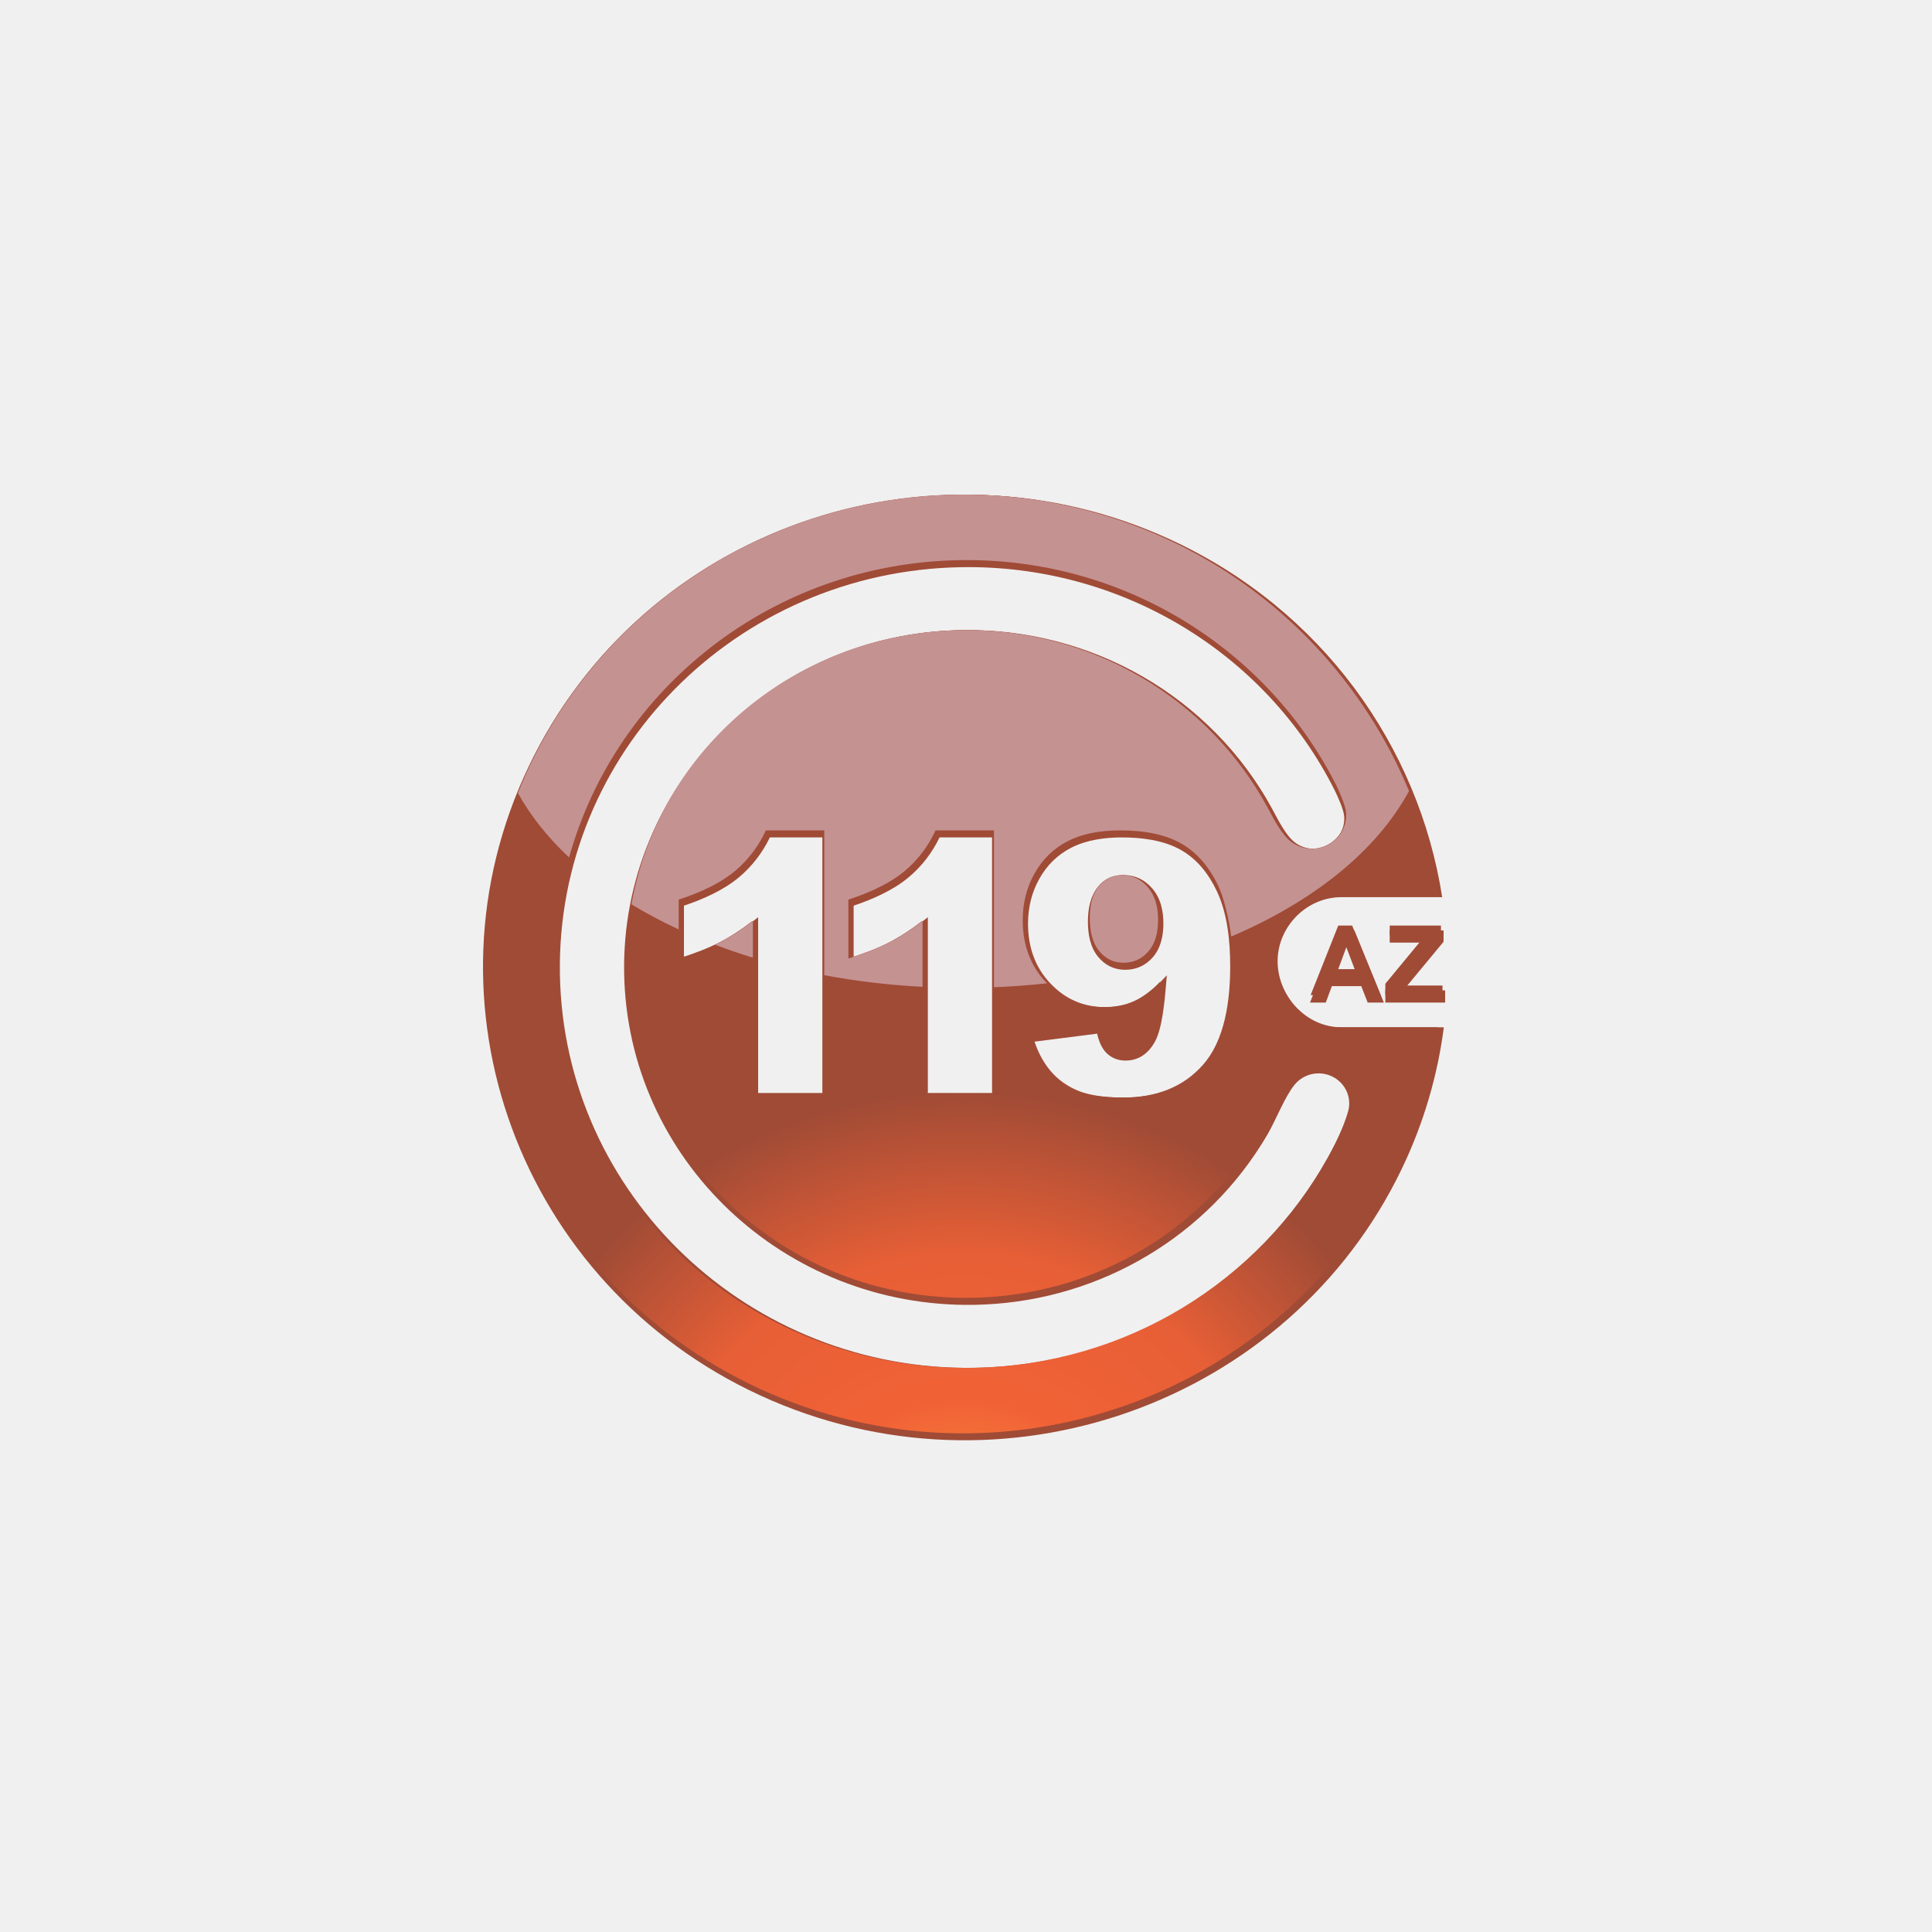 <svg width="500" height="500" viewBox="0 0 500 500" fill="none" xmlns="http://www.w3.org/2000/svg">
<rect x="0" y="0" width="500" height="500" fill="#333333" stroke="none"/>
<g clip-path="url(#clip0_1512_2)">
<rect width="500" height="500" fill="#E5E5E5"/>
<path fill-rule="evenodd" clip-rule="evenodd" d="M0 0H500V500H0V0Z" fill="#F0F0F0"/>
<path fill-rule="evenodd" clip-rule="evenodd" d="M302.9 139.634C342.028 157.648 367.181 193.144 373.234 232.184H347.189C338.119 232.184 330.776 239.775 330.646 248.523C330.515 257.447 337.794 265.864 347.189 265.864H373.664C372.065 278.221 368.508 290.54 362.82 302.408C333.554 363.482 259.066 389.827 196.758 361.14C134.45 332.454 107.572 259.442 136.837 198.368C166.103 137.294 240.592 110.948 302.9 139.634V139.634ZM337.762 278.578C336.727 279.077 335.816 279.783 335.09 280.664C332.522 283.774 330.336 289.577 328.212 293.264C327.623 294.285 327.014 295.296 326.383 296.294C310.397 321.594 282.516 337.197 252.077 337.692C202.894 338.493 162.346 300.044 161.529 251.836C160.713 203.628 199.94 163.883 249.12 163.081C282.595 162.534 313.438 180.375 329.181 209.229C330.657 211.934 332.751 216.322 335.275 218.14C337.653 219.853 340.801 220.135 343.459 218.858C346.416 217.438 348.169 214.367 347.864 211.162C347.706 209.49 346.197 206.071 345.404 204.495C327.315 168.55 289.722 146.121 248.844 146.786C190.479 147.735 143.932 194.899 144.902 252.106C145.871 309.312 193.988 354.939 252.351 353.988C290.546 353.365 325.228 332.69 343.461 299.918C345.559 296.148 347.736 291.746 348.896 287.605C349.407 285.773 349.22 283.839 348.367 282.136C346.44 278.285 341.691 276.692 337.762 278.578H337.762ZM212.824 216.725H199.238C197.298 220.719 194.629 224.226 191.177 227.097C187.175 230.423 181.966 232.72 177.006 234.389V247.724C180.124 246.719 183.27 245.539 186.161 244.059C189.179 242.51 192.026 240.606 194.699 238.543L196.207 237.379V282.913H212.825V216.725H212.824ZM256.743 216.725H243.156C241.217 220.719 238.547 224.226 235.095 227.097C231.093 230.423 225.884 232.72 220.923 234.389V247.724C224.042 246.719 227.188 245.539 230.079 244.059C233.096 242.51 235.944 240.606 238.616 238.543L240.125 237.379V282.913H256.743V216.725H256.743ZM267.734 269.581C268.658 272.308 269.982 274.898 271.856 277.126C273.796 279.433 276.217 281.129 279.029 282.284C282.598 283.748 287.215 284.049 291.042 284.049C298.863 284.049 305.897 281.825 311.118 275.954C317.123 269.201 318.376 258.617 318.376 250.02C318.376 243.651 317.669 236.427 314.895 230.584C312.864 226.304 309.952 222.464 305.744 220.04C301.223 217.435 295.527 216.725 290.368 216.725C285.902 216.725 281.174 217.359 277.177 219.423C273.639 221.248 270.966 223.917 269.028 227.341C266.98 230.96 266.053 234.894 266.053 239.028C266.053 244.897 267.746 250.212 271.881 254.551C275.744 258.607 280.447 260.646 286.112 260.646C288.719 260.646 291.336 260.242 293.707 259.145C296.16 258.01 298.303 256.245 300.148 254.317L301.974 252.408L301.758 255.015C301.438 258.832 300.797 266.072 298.956 269.476C297.331 272.483 294.836 274.477 291.273 274.477C289.426 274.477 287.801 273.872 286.464 272.622C285.088 271.336 284.357 269.352 283.934 267.511L267.735 269.58L267.734 269.581ZM301.084 238.982C301.084 242.111 300.447 245.355 298.301 247.785C296.431 249.902 294.037 250.982 291.179 250.982C288.349 250.982 286.034 249.822 284.244 247.69C282.126 245.168 281.55 241.708 281.55 238.529C281.55 235.451 282.081 232.02 284.175 229.592C285.934 227.555 288.189 226.483 290.92 226.483C293.865 226.483 296.264 227.714 298.165 229.885C300.384 232.42 301.084 235.718 301.084 238.981L301.084 238.982Z" fill="#A04B36"/>
<path d="M358.14 259.46H353.954L352.292 255.218H344.678L343.109 259.46H339.029L346.447 240.793H350.513L358.14 259.46H358.14ZM351.059 252.075L348.434 245.147L345.862 252.075H351.059ZM358.526 259.46V256.061L368.529 243.953H359.656V240.793H373.597V243.722L363.163 256.313H374V259.46H358.525H358.526Z" fill="#A04B36"/>
<path fill-rule="evenodd" clip-rule="evenodd" d="M301.955 139.551C340.559 157.324 365.443 192.119 371.672 230.511H346.64C336.649 230.511 329.371 238.944 329.242 247.675C329.11 256.612 336.345 265.867 346.64 265.867H372.08C370.423 277.78 366.919 289.652 361.428 301.11C332.337 361.819 258.542 387.919 196.604 359.403C134.667 330.889 108.039 258.556 137.131 197.846C166.223 137.135 240.017 111.035 301.955 139.55L301.955 139.551ZM357.294 257.533L349.94 239.537H346.339L339.188 257.533H342.527L344.096 253.291H352.185L353.847 257.533H357.293H357.294ZM351.209 250.819H345.033L348.089 242.584L351.209 250.819ZM358.527 257.533H373.317V255.057H362.104L372.913 242.012V239.537H359.657V242.026H368.905L358.527 254.588V257.533ZM336.803 276.848C341.195 274.738 346.503 276.518 348.655 280.824C349.645 282.801 349.797 284.967 349.245 286.936C348.109 290.995 345.819 295.693 343.731 299.446C325.946 331.409 291.611 353.344 251.819 353.992C192.933 354.952 144.398 308.933 143.421 251.211C142.442 193.49 189.392 145.918 248.279 144.963C290.84 144.269 327.993 168.116 345.691 203.181C346.451 204.695 348.083 208.47 348.244 210.168C348.575 213.652 346.72 217.135 343.321 218.769C340.255 220.24 336.747 219.818 334.174 217.967C331.503 216.044 329.411 211.691 327.809 208.751C312.716 181.117 282.76 162.527 248.586 163.085C199.913 163.879 161.104 203.199 161.912 250.91C162.72 298.623 202.836 336.659 251.512 335.869C282.665 335.362 309.774 319.07 325.042 294.903C325.666 293.917 326.268 292.918 326.852 291.906C328.461 289.112 331.823 281.595 333.818 279.178C334.605 278.228 335.609 277.422 336.804 276.848L336.803 276.848ZM213.207 214.902V282.917H194.726V238.352C191.741 240.656 188.846 242.525 186.043 243.957C183.257 245.39 179.75 246.76 175.525 248.068V232.824C181.757 230.784 186.579 228.34 190.026 225.49C193.455 222.625 196.149 219.091 198.094 214.902H213.207V214.902ZM257.126 214.902V282.917H238.644V238.352C235.657 240.656 232.763 242.525 229.961 243.957C227.175 245.39 223.667 246.76 219.442 248.068V232.824C225.675 230.784 230.497 228.34 233.943 225.49C237.372 222.625 240.068 219.091 242.012 214.902H257.126V214.902ZM265.964 267.906L284.123 265.586C284.613 268.171 285.411 269.993 286.558 271.052C287.692 272.126 289.084 272.655 290.723 272.655C293.648 272.655 295.944 271.145 297.583 268.141C298.777 265.913 299.68 261.21 300.278 254.033C298.088 256.321 295.853 257.988 293.555 259.062C291.243 260.121 288.579 260.651 285.562 260.651C279.668 260.651 274.706 258.533 270.649 254.266C266.591 250.015 264.57 244.628 264.57 238.119C264.57 233.68 265.596 229.632 267.664 225.989C269.73 222.33 272.563 219.573 276.192 217.704C279.806 215.836 284.353 214.902 289.819 214.902C296.403 214.902 301.686 216.054 305.668 218.343C309.633 220.632 312.819 224.292 315.191 229.289C317.565 234.288 318.759 240.906 318.759 249.111C318.759 261.179 316.263 270.024 311.271 275.645C306.279 281.252 299.358 284.054 290.493 284.054C285.272 284.054 281.137 283.447 278.121 282.217C275.104 280.971 272.578 279.18 270.588 276.798C268.583 274.431 267.035 271.472 265.964 267.906V267.906ZM299.604 238.073C299.604 234.46 298.716 231.625 296.909 229.57C295.117 227.515 292.944 226.487 290.371 226.487C287.936 226.487 285.929 227.421 284.338 229.274C282.73 231.127 281.934 233.914 281.934 237.62C281.934 241.357 282.762 244.222 284.416 246.2C286.083 248.178 288.15 249.159 290.631 249.159C293.203 249.159 295.348 248.209 297.047 246.278C298.746 244.362 299.604 241.637 299.604 238.072L299.604 238.073Z" fill="url(#paint0_radial_1512_2)"/>
<path fill-rule="evenodd" clip-rule="evenodd" d="M302.067 139.55C331.477 153.09 353.335 177.334 364.646 204.714C356.345 220.11 339.999 233.277 318.643 242.368C318.053 237.801 316.774 232.401 315.3 229.288C312.936 224.297 309.742 220.631 305.776 218.342C301.795 216.053 296.512 214.901 289.928 214.901C284.461 214.901 279.914 215.834 276.301 217.703C272.672 219.573 269.838 222.328 267.773 225.988C265.705 229.63 264.679 233.679 264.679 238.117C264.679 244.626 266.708 250.02 270.758 254.265L270.962 254.476C266.468 254.972 261.887 255.312 257.237 255.498V214.901H242.122C240.179 219.089 237.483 222.624 234.054 225.489C230.609 228.339 225.786 230.783 219.553 232.823V248.067C223.779 246.759 227.287 245.389 230.072 243.956C232.874 242.524 235.769 240.655 238.755 238.35V255.387C229.978 254.931 221.465 253.91 213.32 252.377V214.901H198.207C196.262 219.089 193.568 222.624 190.139 225.489C186.693 228.339 181.87 230.783 175.638 232.823V240.534C171.329 238.532 167.244 236.36 163.413 234.032C170.561 194.053 205.752 163.784 248.699 163.083C282.87 162.526 312.828 181.115 327.921 208.749C329.523 211.689 331.615 216.042 334.286 217.966C336.858 219.817 340.367 220.239 343.432 218.768C346.831 217.134 348.687 213.651 348.356 210.166C348.194 208.469 346.562 204.694 345.803 203.181C328.105 168.114 290.951 144.268 248.391 144.962C199.858 145.75 159.446 178.203 147.278 221.903C141.779 216.747 137.301 211.149 134.022 205.215C134.946 202.956 136.222 199.976 137.243 197.846C166.335 137.135 240.13 111.035 302.067 139.55L302.067 139.55ZM185.058 244.5C185.435 244.319 185.801 244.139 186.156 243.956C188.958 242.524 191.853 240.655 194.839 238.35V247.844C191.487 246.818 188.223 245.703 185.057 244.5H185.058ZM299.712 238.071C299.712 234.458 298.825 231.624 297.017 229.568C295.226 227.513 293.051 226.486 290.479 226.486C288.044 226.486 286.038 227.42 284.446 229.273C282.839 231.126 282.042 233.913 282.042 237.619C282.042 241.356 282.87 244.222 284.524 246.199C286.192 248.177 288.258 249.158 290.74 249.158C293.312 249.158 295.456 248.207 297.156 246.276C298.855 244.361 299.712 241.636 299.712 238.071V238.071Z" fill="#C59292"/>
</g>
<defs>
<radialGradient id="paint0_radial_1512_2" cx="0" cy="0" r="1" gradientUnits="userSpaceOnUse" gradientTransform="translate(249.341 404.977) scale(125.211 122.73)">
<stop stop-color="#F7993D"/>
<stop offset="0.349" stop-color="#F16136"/>
<stop offset="0.651" stop-color="#E75F36"/>
<stop offset="1" stop-color="#A04B36"/>
</radialGradient>
<clipPath id="clip0_1512_2">
<rect width="500" height="500" fill="white"/>
</clipPath>
</defs>
</svg>
